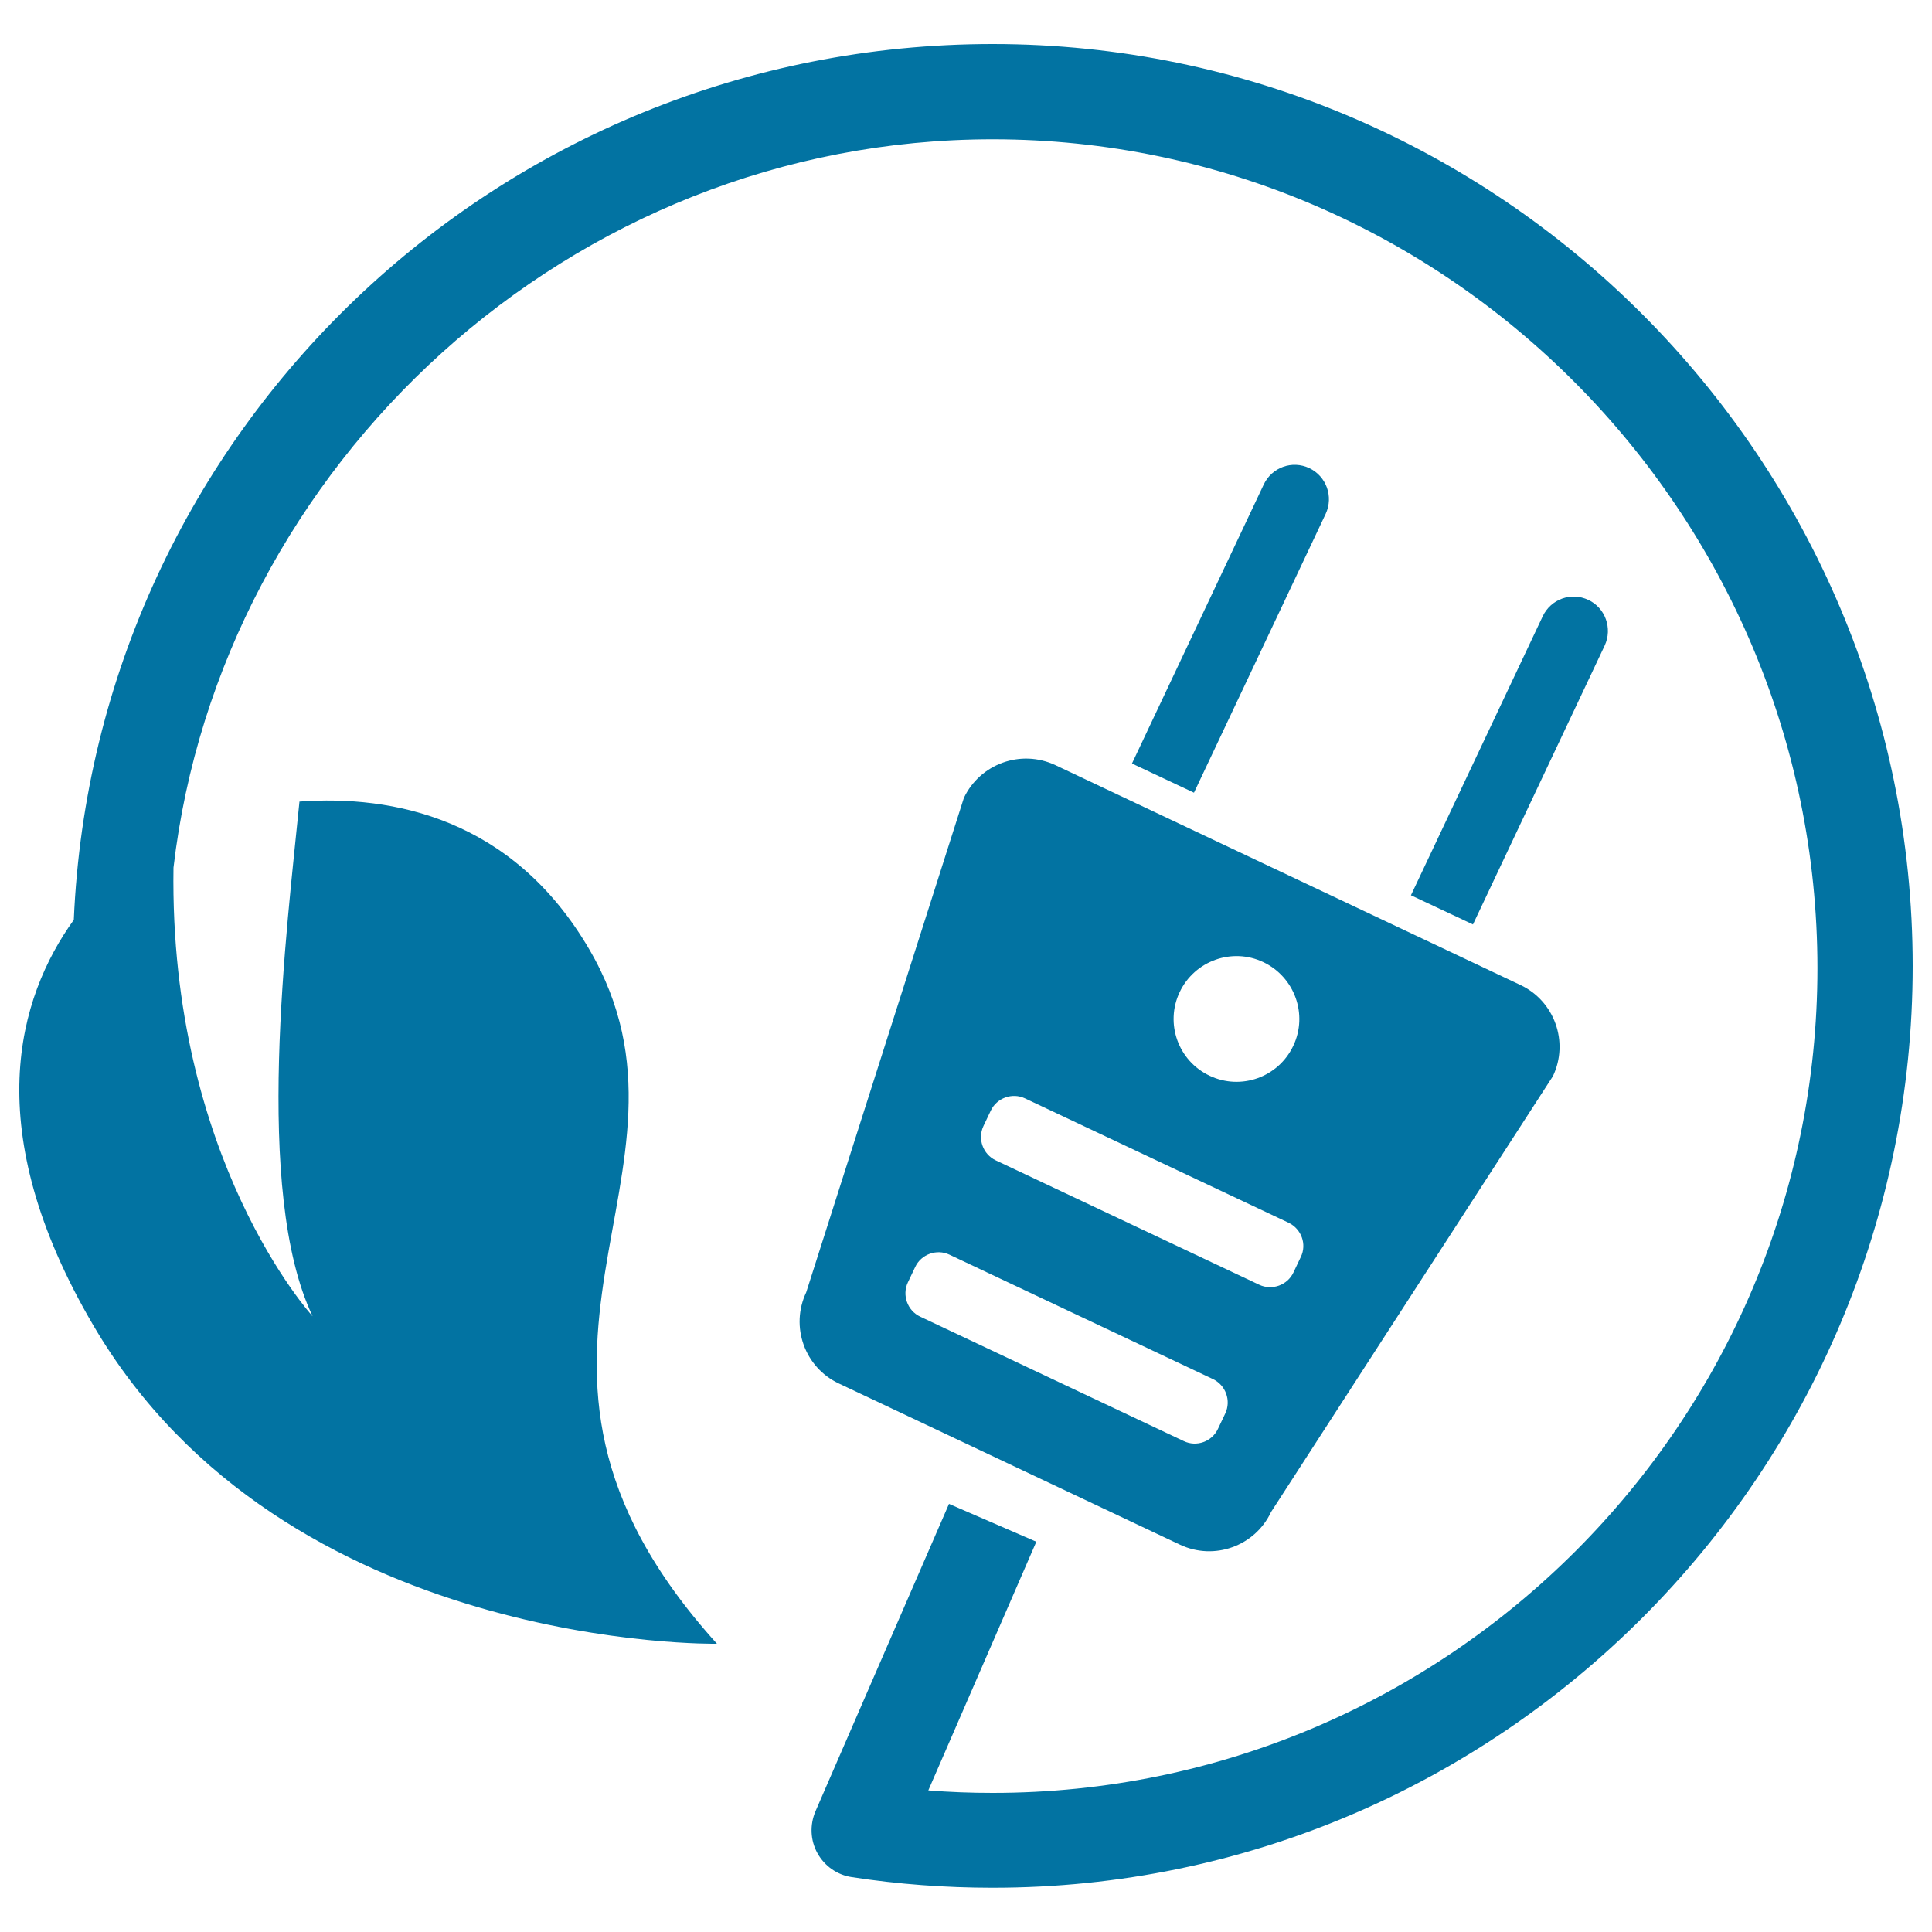 <svg xmlns="http://www.w3.org/2000/svg" viewBox="0 0 1000 1000" style="fill:#0273a2">
<title>Ecological Energy Plug Symbol With Cord And A Leaf SVG icon</title>
<g><path d="M371.1,850.8c-135.1-149.4,2.5-242.4-66.2-359.6c-39.7-67.8-101.8-79.8-149.9-76.3c-6.5,66-24,201.8,6.8,266.4c0,0-74.3-81.1-72-232.2C114.1,240.8,295,72.1,513.8,72.1c235.4,0,426.9,193.6,426.9,429c0,235.4-191.5,426.9-426.9,426.9c-11.1,0-22.2-0.4-33.3-1.3L536.4,798l-45.2-19.6l-69.1,159.1c-3,7-2.7,15,1,21.7c3.7,6.7,10.3,11.3,17.8,12.4c24,3.7,48.5,5.5,72.8,5.5C776.4,977.2,990,762.6,990,500c0-262.5-213.6-477.2-476.2-477.2c-255.6,0-464.7,200.4-475.6,453.3C9.3,516.3-11.2,584.6,48.3,686C147.2,854.8,371.1,850.8,371.1,850.8z"/><path d="M498.9,413l-81.6,255.9c-8.4,17.7-0.8,38.9,16.9,47.2l176.5,83.4c17.7,8.4,38.9,0.8,47.2-16.9L803.8,557c8.4-17.7,0.8-38.9-16.9-47.2L546.2,396C528.4,387.7,507.3,395.3,498.9,413z M634.2,731.6l-3.8,8c-3.1,6.6-11.1,9.5-17.7,6.3l-136.4-64.4c-6.6-3.1-9.5-11.1-6.4-17.7l3.8-8c3.1-6.6,11.1-9.5,17.7-6.4l136.4,64.4C634.5,717,637.3,725,634.2,731.6z M673.3,650.6l-3.8,8c-3.1,6.6-11.1,9.5-17.7,6.4l-136.4-64.4c-6.6-3.1-9.5-11.1-6.4-17.7l3.8-8c3.1-6.6,11.1-9.5,17.7-6.4L667,632.9C673.6,636.1,676.5,644,673.3,650.6z M610.6,513.5c7.7-16.2,27.1-23.2,43.3-15.5c16.2,7.7,23.2,27.1,15.5,43.3c-7.7,16.3-27.1,23.2-43.3,15.5C609.8,549.1,602.9,529.7,610.6,513.5z"/><path d="M677.7,242.3c-8.9-4.2-19.4-0.4-23.6,8.5l-68.2,144.4l32.1,15.1l68.2-144.4C690.3,257,686.5,246.5,677.7,242.3z"/><path d="M822.1,310.5c-8.9-4.2-19.4-0.4-23.6,8.5l-68.2,144.4l32.1,15.1l68.2-144.4C834.7,325.2,830.9,314.6,822.1,310.5z"/></g>
</svg>